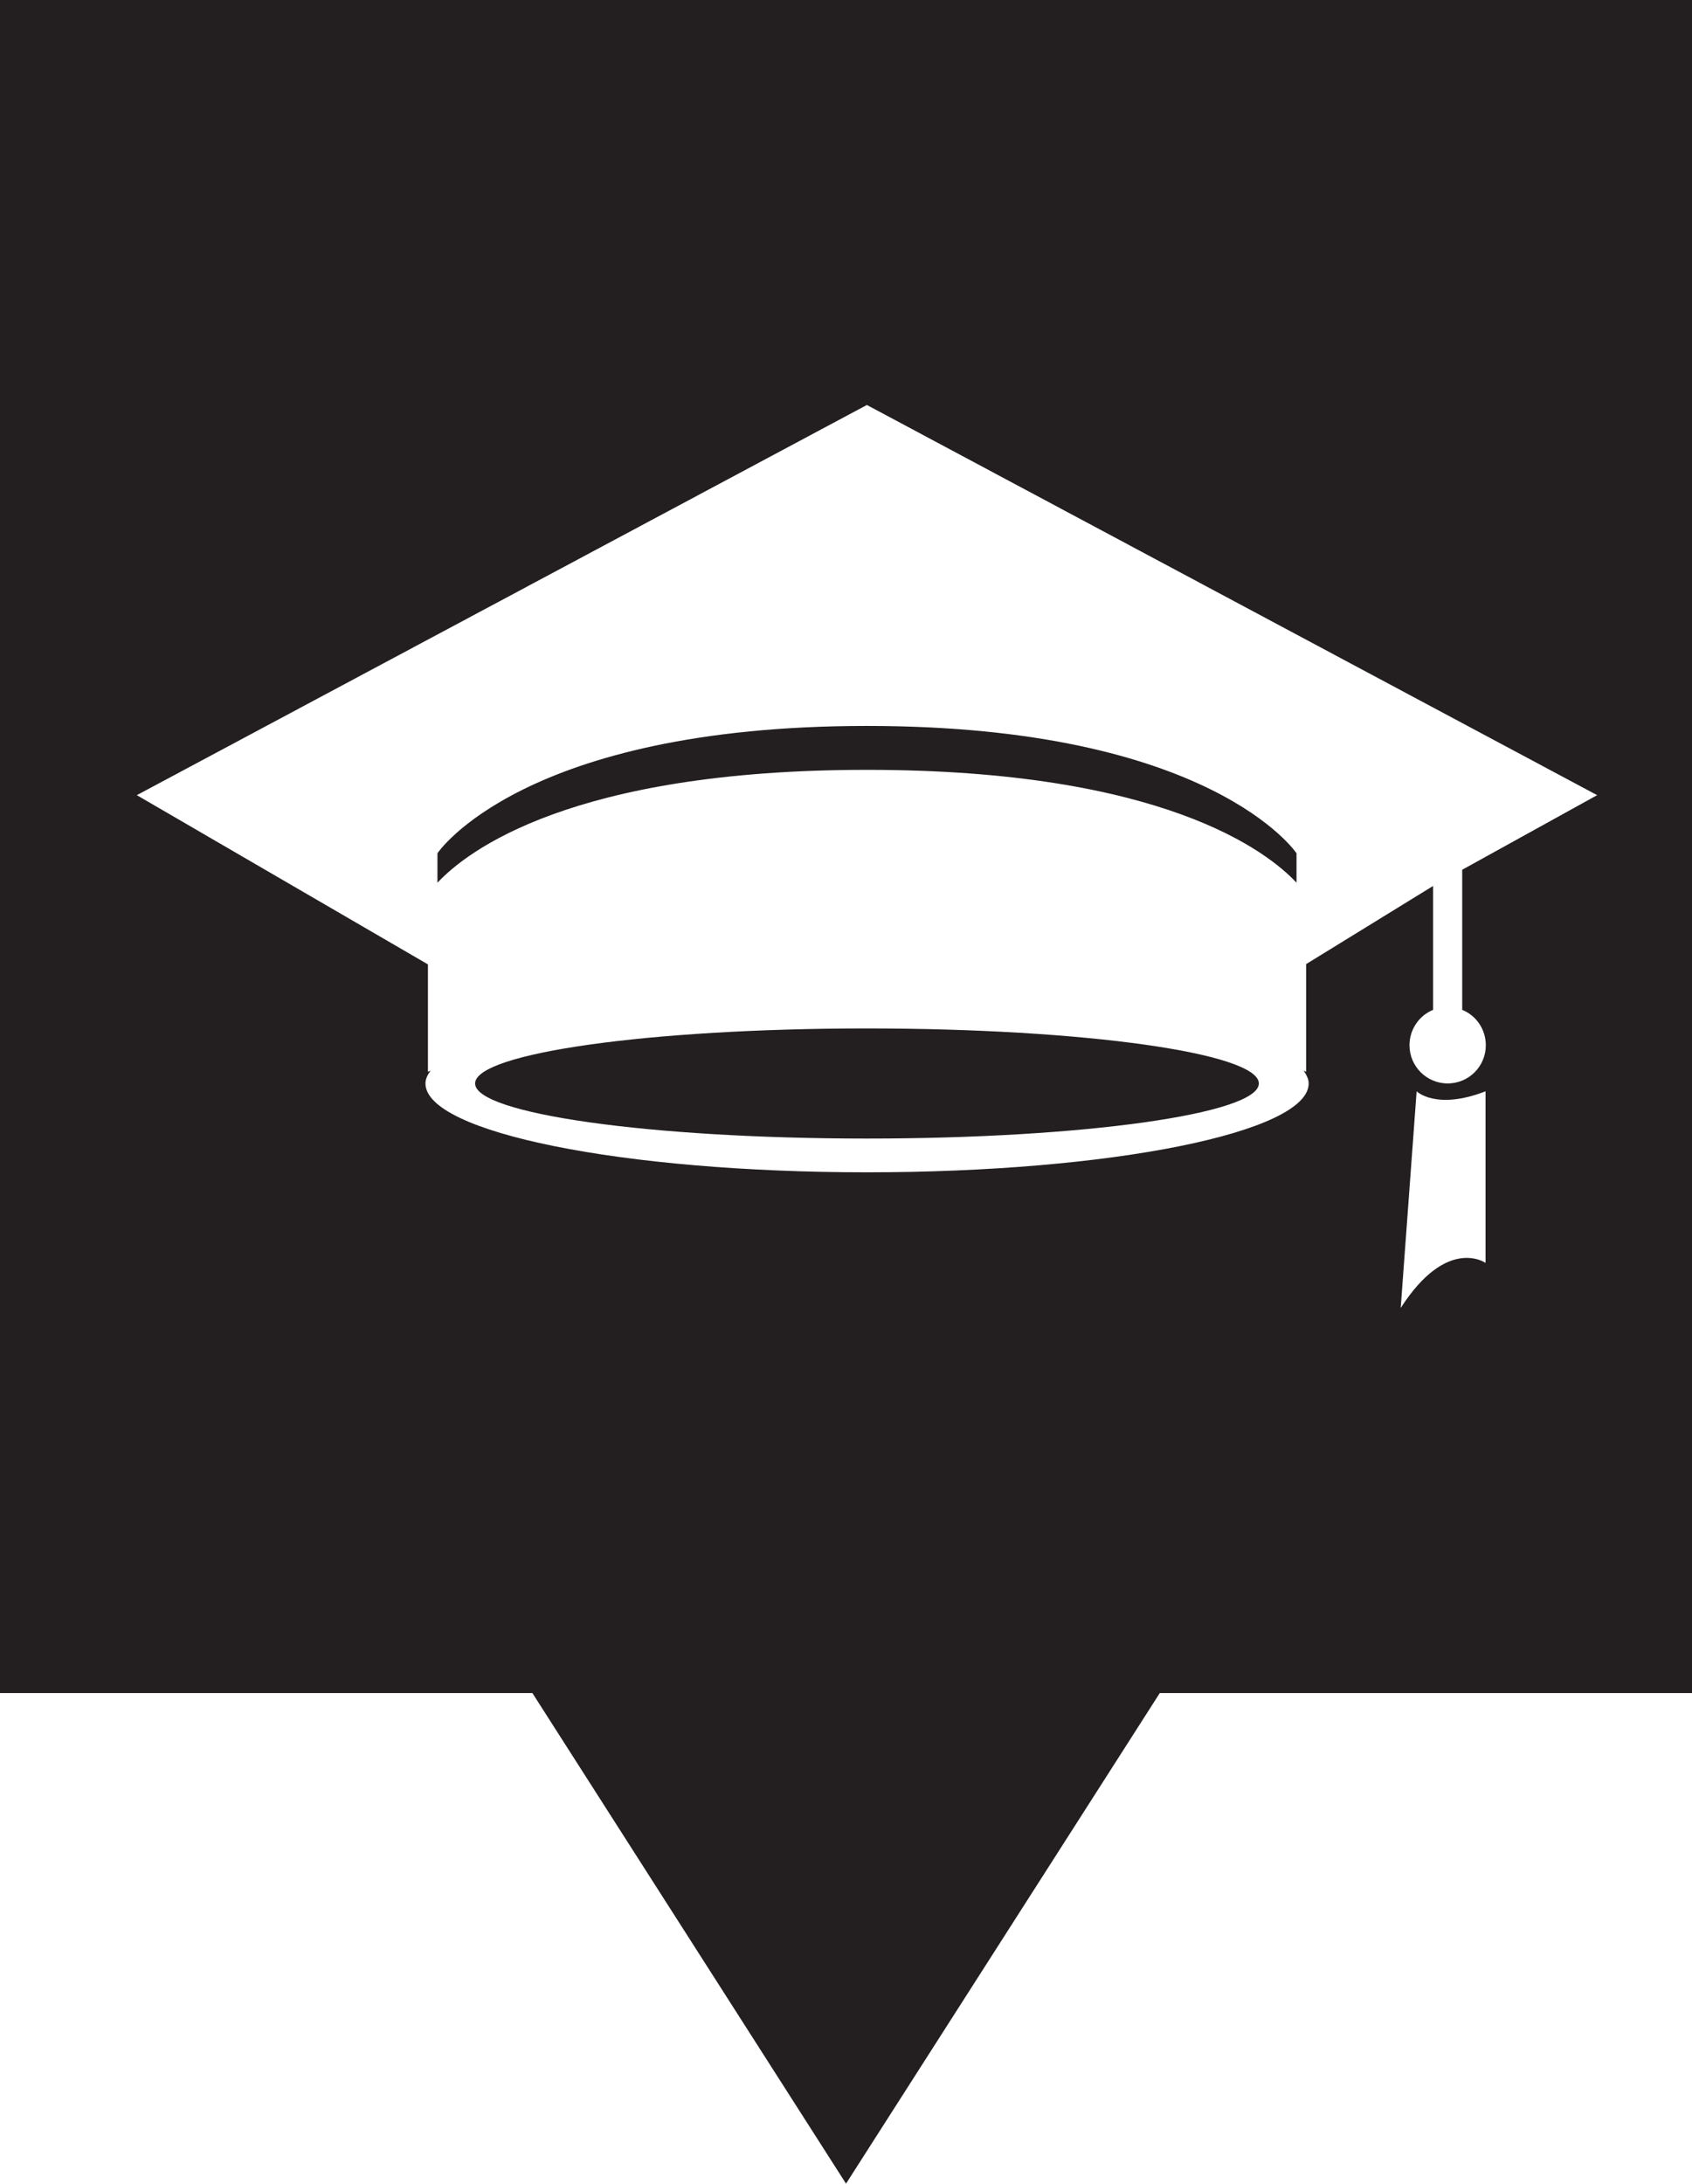 <?xml version="1.0" encoding="utf-8"?>
<!-- Generator: Adobe Illustrator 17.0.0, SVG Export Plug-In . SVG Version: 6.00 Build 0)  -->
<!DOCTYPE svg PUBLIC "-//W3C//DTD SVG 1.1//EN" "http://www.w3.org/Graphics/SVG/1.1/DTD/svg11.dtd">
<svg version="1.1" id="Capa_1" xmlns="http://www.w3.org/2000/svg" xmlns:xlink="http://www.w3.org/1999/xlink" x="0px" y="0px"
	 width="36.977px" height="47.693px" viewBox="0 0 36.977 47.693" enable-background="new 0 0 36.977 47.693" xml:space="preserve">
<path fill="#231F20" d="M27.511,23.664c0,0.662-3.834,1.203-8.566,1.203c-4.73,0-8.562-0.541-8.562-1.203
	c0-0.664,3.832-1.202,8.562-1.202C23.678,22.462,27.512,23,27.511,23.664z M18.945,15.855c-7.535,0-9.385,2.781-9.385,2.781v0.644
	c0.635-0.681,2.918-2.466,9.385-2.466c6.467,0,8.754,1.785,9.389,2.465v-0.643C28.334,18.636,26.482,15.855,18.945,15.855z
	 M36.977,0v36.978H25.346l-6.857,10.715l-6.854-10.715H0V0H36.977z M32.465,23.835c-1.082,0.42-1.506,0-1.506,0l-0.348,4.732
	c1.016-1.578,1.854-0.984,1.854-0.984V23.835z M31.955,22.056v-3.06l2.949-1.629L18.945,8.845L2.99,17.367l6.362,3.696v2.346
	l0.059-0.025c-0.07,0.093-0.113,0.183-0.113,0.28c0,1.069,4.316,1.94,9.648,1.94c5.332,0,9.654-0.871,9.654-1.94
	c0-0.097-0.047-0.187-0.111-0.28l0.055,0.025v-2.352l2.775-1.707v2.706c-0.303,0.123-0.516,0.425-0.516,0.773
	c0,0.46,0.373,0.834,0.834,0.834c0.463,0,0.834-0.373,0.834-0.834C32.471,22.481,32.26,22.179,31.955,22.056z"/>
</svg>
